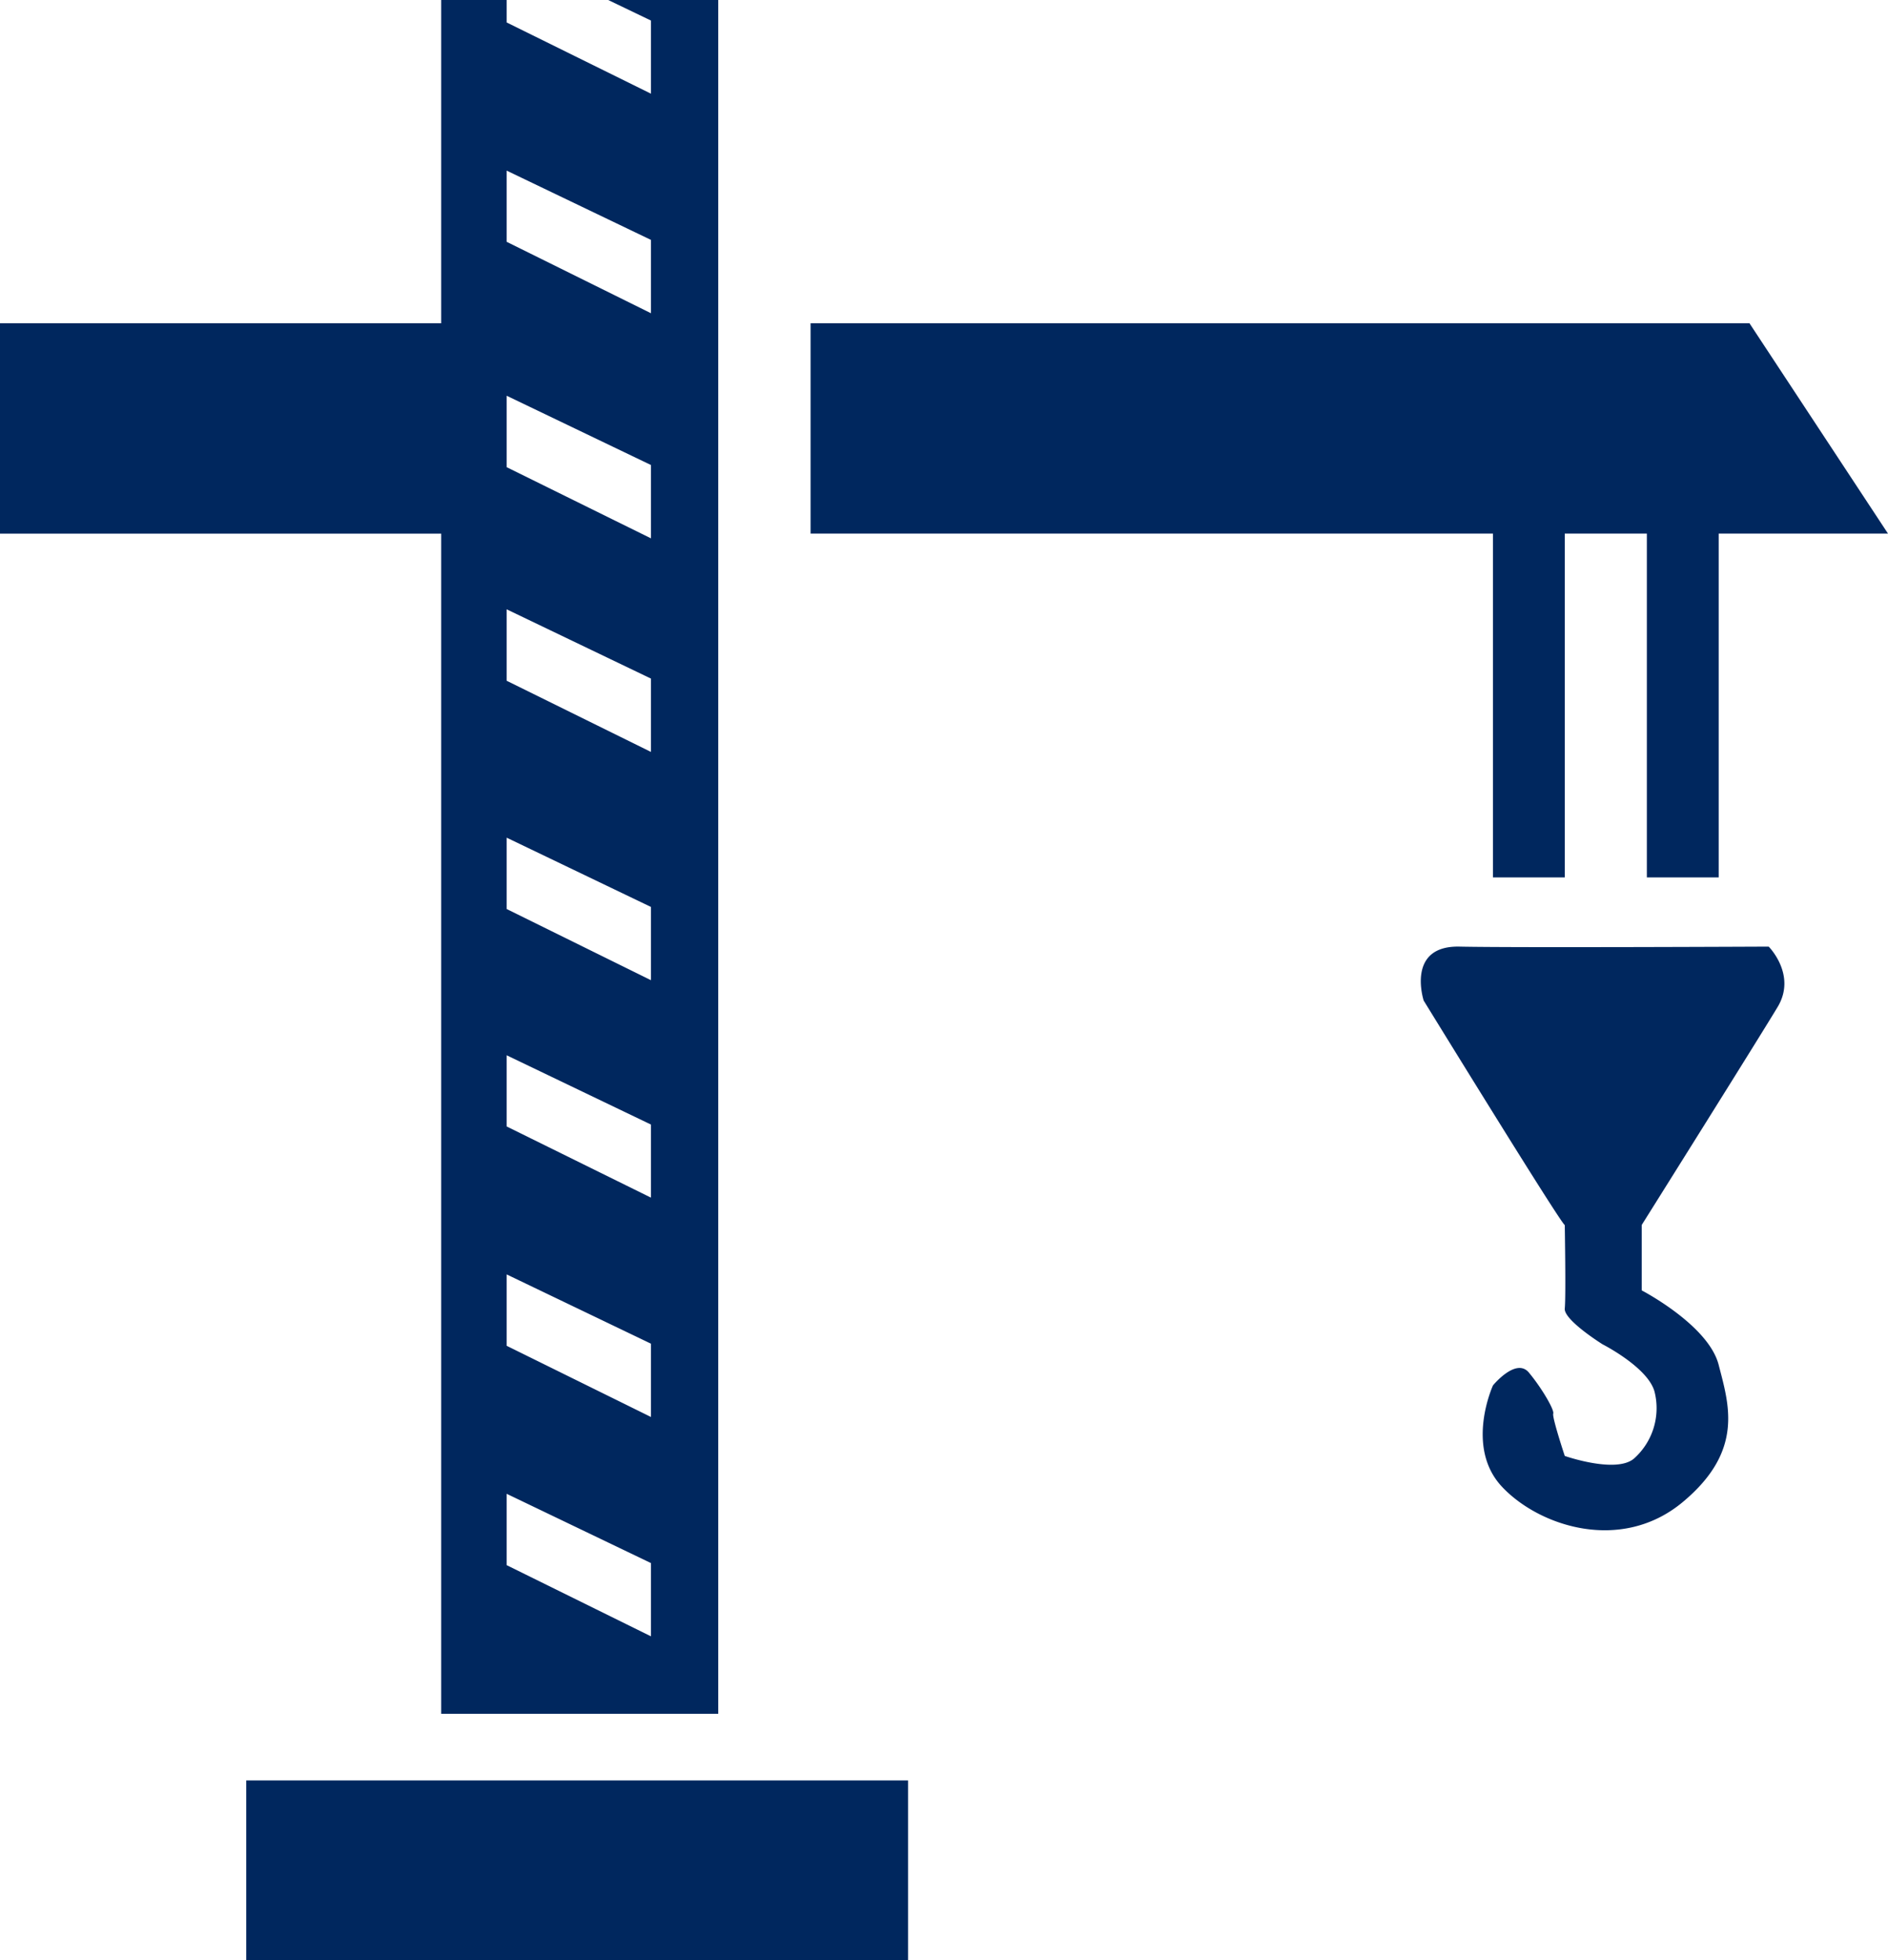 <svg xmlns="http://www.w3.org/2000/svg" viewBox="0 0 454.96 472.26"><path d="M59.34 428.99h159.48v43.26H59.34zm395.62-300.42H195.33V77.89h226.25zm-95.2 0h17.31v82.83h-17.31zm37.09 0h17.31v82.83h-17.31zm-19.78 166.6c-.93-.31-34-54.09-34-54.09s-4.33-13.29 8.65-13 74.49 0 74.49 0 6.8 6.8 2.16 14.53-32.76 52.54-32.76 52.54v15.76s16.07 8.34 18.54 17.93 6.18 20.71-8.65 33.07-34.62 5.87-43.58-3.71-2.15-24.4-2.15-24.4 5.56-6.8 8.65-3.09 6.18 9 5.87 9.89 2.78 10.2 2.78 10.2 12.36 4.33 16.69.62a16.25 16.25 0 0 0 4.95-16.07c-1.55-5.87-12.52-11.44-12.52-11.44s-9.42-5.87-9.12-8.65 0-20.09 0-20.09M146.56 0l10.3 4.95v17.62L122.09 5.41V0h-15.77v77.89H0v50.69h106.32v284.35h66.76V0Zm10.3 394.26-34.77-17.15v-17.19l34.77 16.69Zm0-52.85-34.77-17.15v-17.2l34.77 16.69Zm0-52.85-34.77-17.15v-17.15l34.77 16.69Zm0-52.39-34.77-17.15v-17.19l34.77 16.69Zm0-55-34.77-17.15v-17.21l34.77 16.69Zm0-51.46-34.77-17.15V95.35l34.77 16.69Zm0-54.24-34.77-17.21V41.11l34.77 16.69Z" style="fill:#00275e"/></svg>